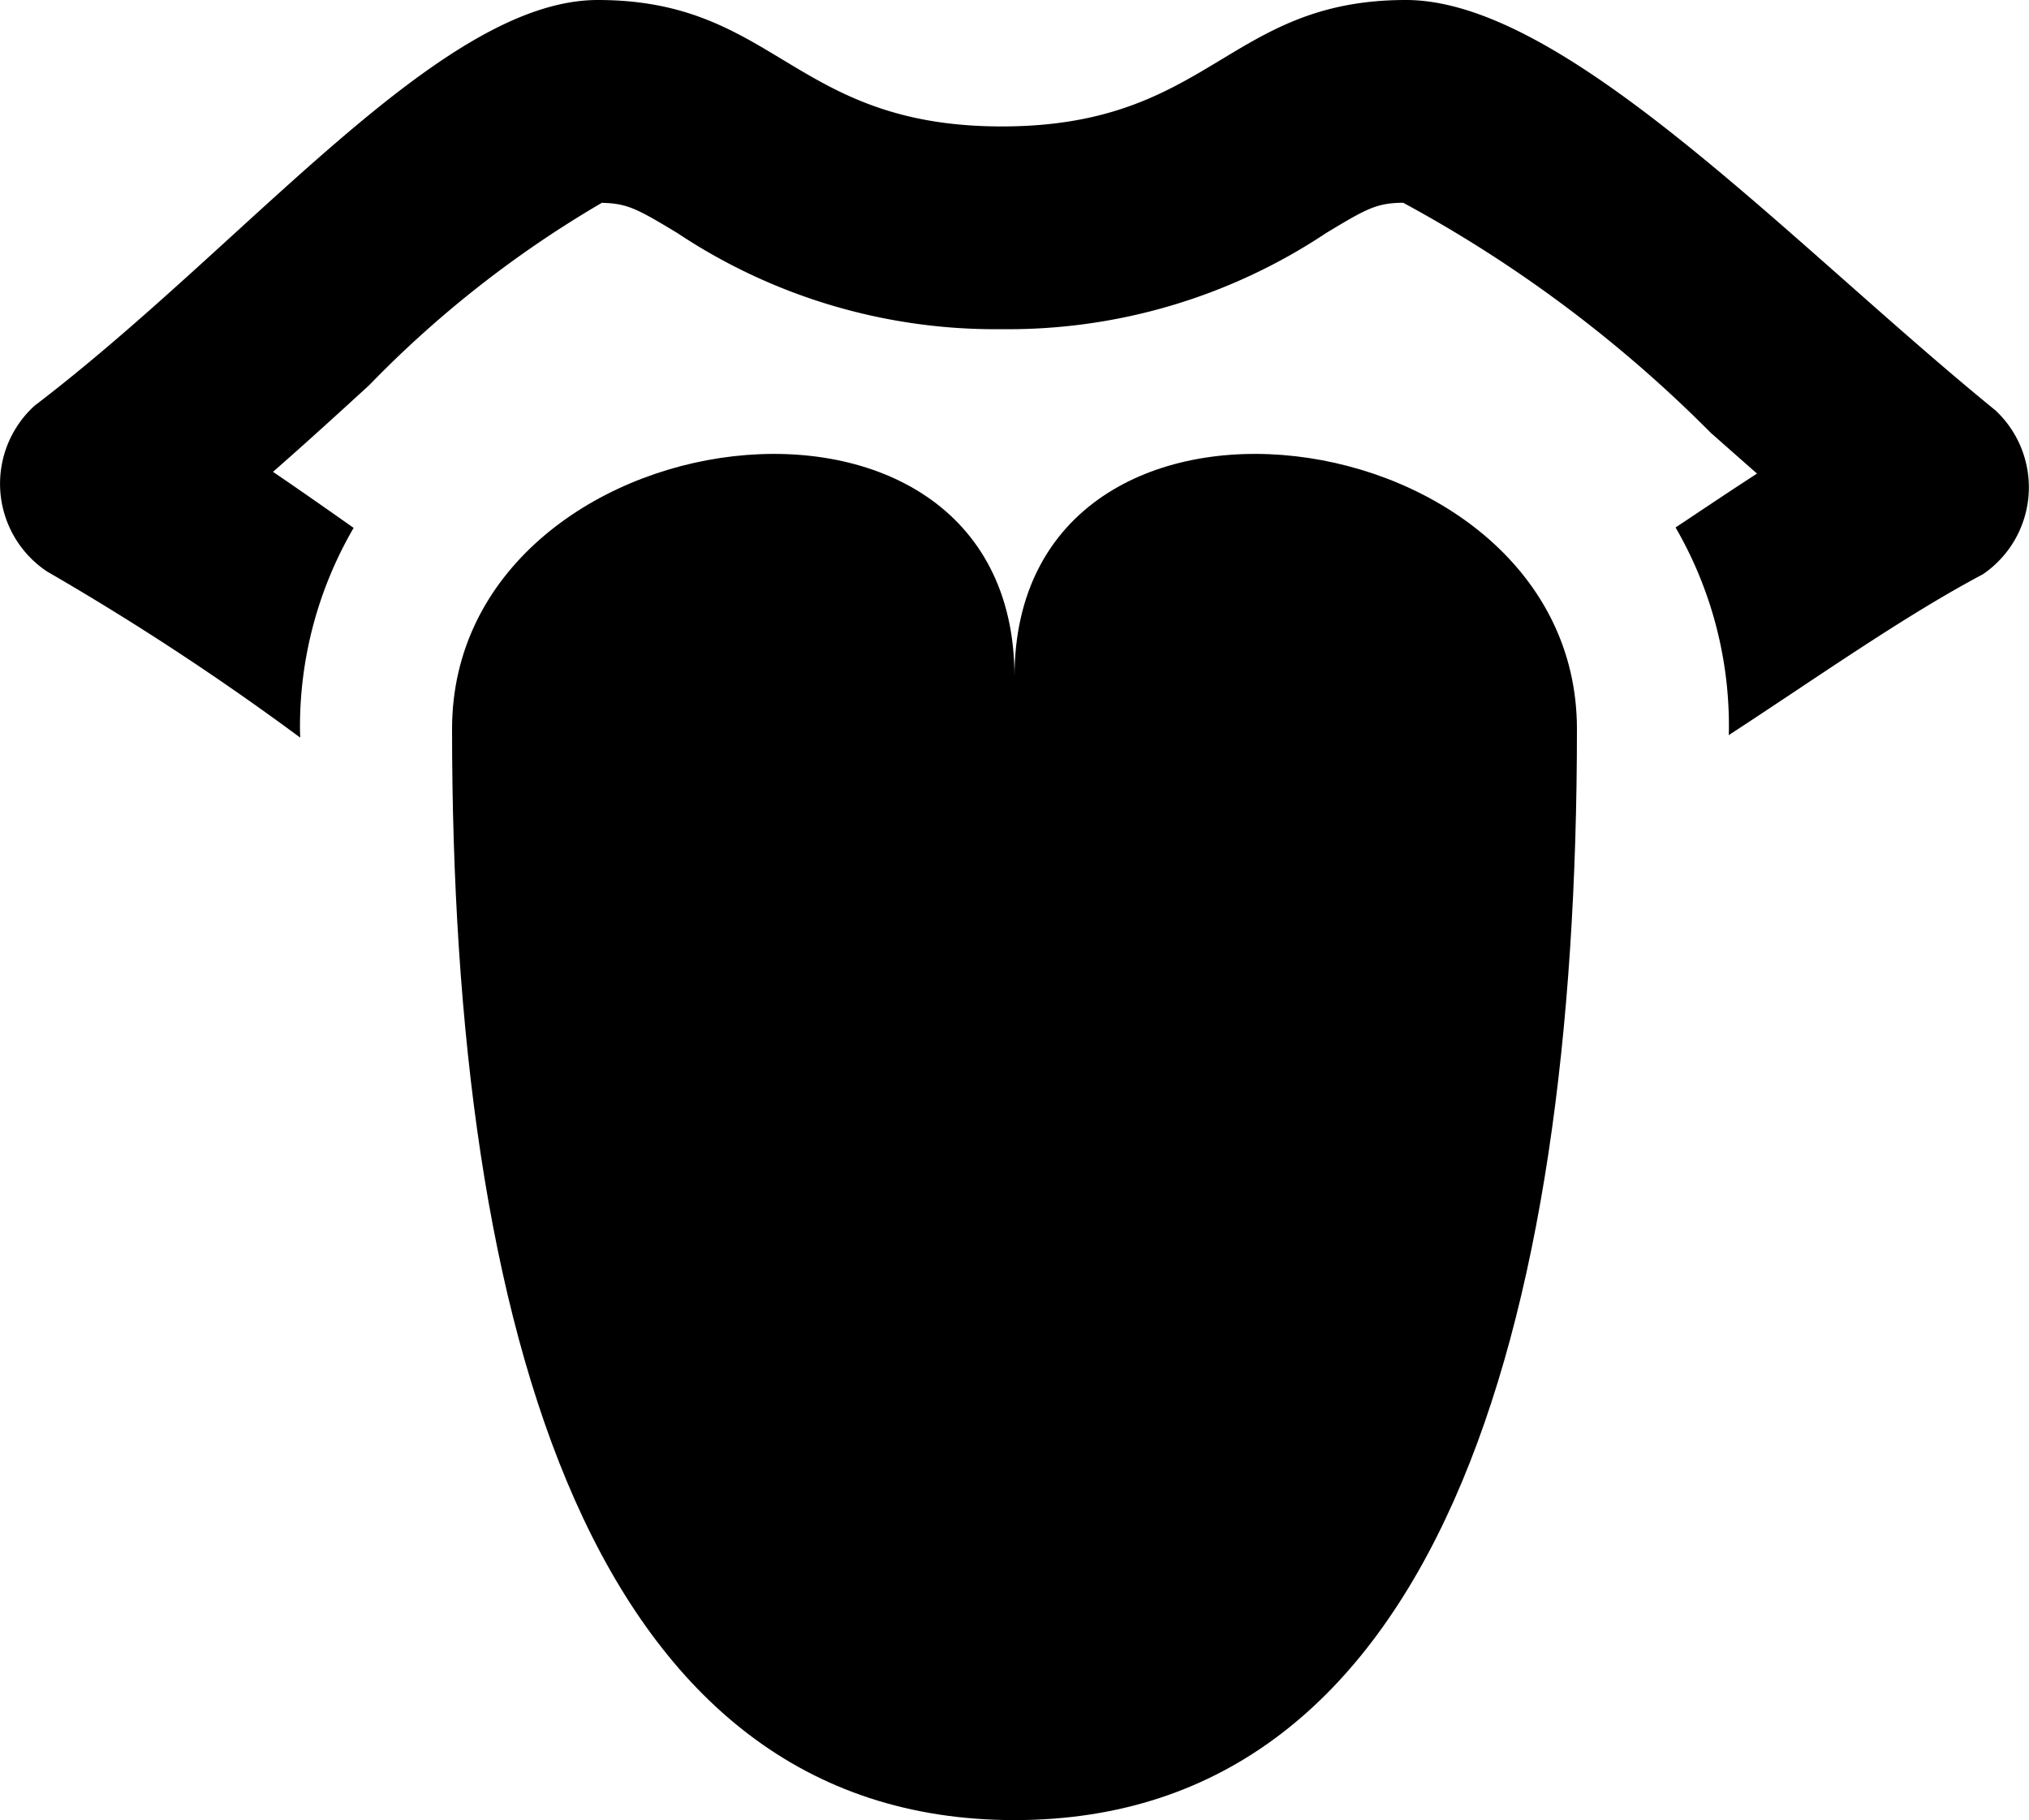 <svg xmlns="http://www.w3.org/2000/svg" data-name="Layer 10" id="Layer_10" viewBox="2 3 20 17.94"><title/><path d="M17.544,10.184c0,5.939-1.386,10.753-5.544,10.753s-5.544-4.814-5.544-10.753C6.456,7.065,12,6.307,12,9.671,12,6.307,17.544,7.065,17.544,10.184Z"/><path d="M21.669,7.044C19.645,5.395,17.433,3,15.858,3c-1.762,0-1.923,1.246-3.983,1.246C9.816,4.246,9.655,3,7.893,3,6.336,3,4.441,5.397,2.34,6.999a1.039,1.039,0,0,0,.122,1.632A26.432,26.432,0,0,1,4.959,10.269c-0-.029-.002-.055-.002-.085a3.89,3.89,0,0,1,.529-1.982l-.012-.008c-.257-.181-.518-.364-.783-.544.323-.283.638-.57.947-.853a10.724,10.724,0,0,1,2.294-1.798c.251.005.35.059.747.299a5.655,5.655,0,0,0,3.196.946,5.655,5.655,0,0,0,3.196-.947c.404-.244.499-.296.76-.299a12.961,12.961,0,0,1,3.034,2.269c.15.132.301.266.454.4-.234.152-.467.307-.697.461l-.106.07a3.897,3.897,0,0,1,.526,1.984c0,.022-.001.041-.002.063.879-.573,1.725-1.172,2.506-1.586A1.037,1.037,0,0,0,21.669,7.044Z"/></svg>